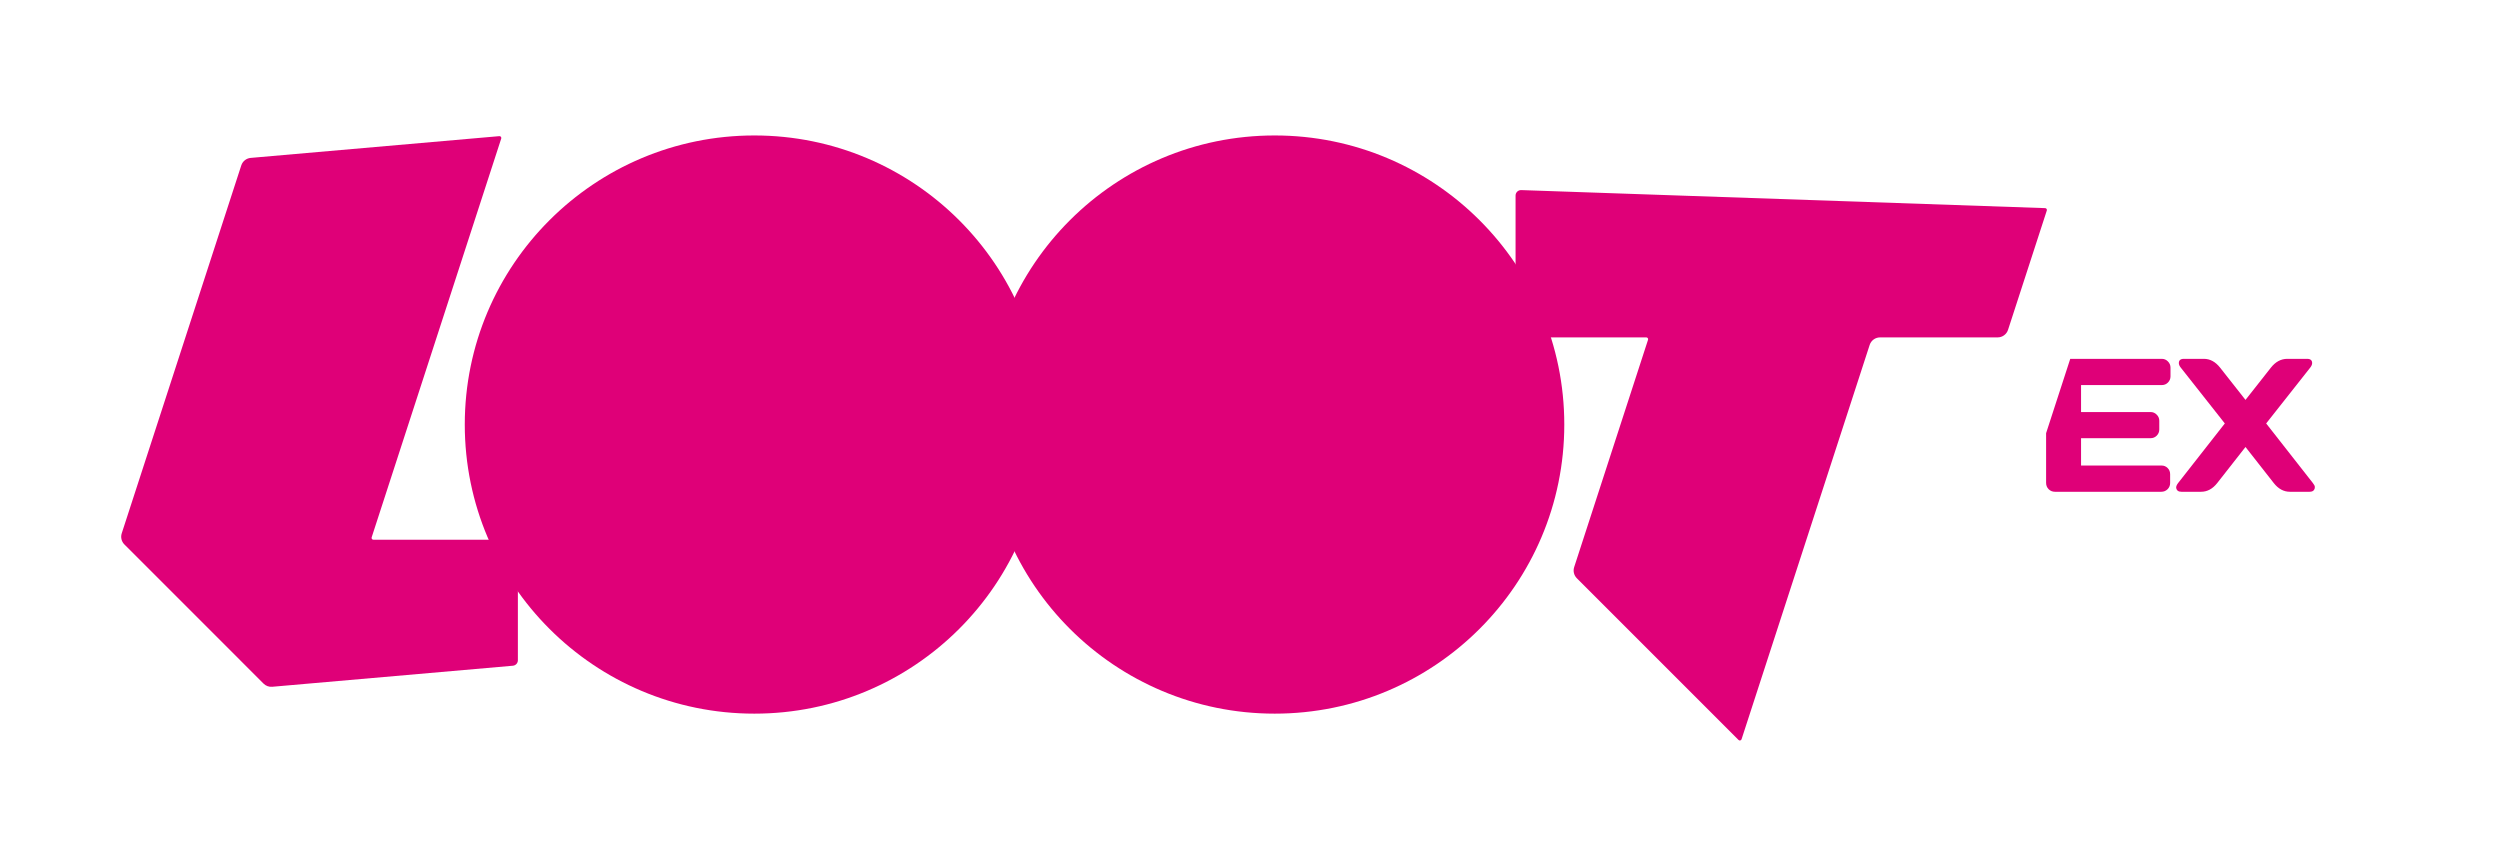 <svg viewBox="0 0 1052 357" xmlns="http://www.w3.org/2000/svg" fill="#DF0078" class="_2TeTK"><g><path d="M52.347 229.107C51.124 227.885 50.691 226.08 51.225 224.436L101.529 69.603C102.099 67.849 103.663 66.605 105.501 66.444L210.124 57.291C210.67 57.243 211.089 57.769 210.919 58.291L156.394 226.112C156.233 226.607 156.602 227.115 157.123 227.115H215.623C216.892 227.115 217.922 228.144 217.922 229.414V277.846C217.922 279.038 217.011 280.032 215.823 280.136L114.552 288.995C113.199 289.113 111.862 288.627 110.901 287.666L52.347 229.107Z"></path><ellipse cx="317.416" cy="178.652" rx="121.837" ry="121.65"></ellipse><ellipse cx="536.416" cy="178.652" rx="121.837" ry="121.65"></ellipse><path d="M640.128 79.991C638.828 79.946 637.75 80.988 637.75 82.288V139.677C637.75 140.946 638.779 141.976 640.049 141.976H692.766C693.286 141.976 693.655 142.484 693.494 142.979L662.41 238.652C661.876 240.296 662.309 242.101 663.532 243.324L731.578 311.375C731.983 311.78 732.672 311.614 732.849 311.07L786.754 145.153C787.37 143.258 789.135 141.976 791.127 141.976H840.609C842.601 141.976 844.366 140.693 844.982 138.799L861.297 88.583C861.455 88.098 861.104 87.598 860.595 87.58L640.128 79.991Z"></path></g><g><path d="M861 182.275L871.161 151H909.681C910.695 151 911.553 151.364 912.256 152.092C912.984 152.82 913.348 153.692 913.348 154.706V158.372C913.348 159.387 912.984 160.258 912.256 160.986C911.553 161.688 910.695 162.039 909.681 162.039H875.706V173.39H904.961C905.975 173.39 906.834 173.754 907.536 174.482C908.264 175.185 908.628 176.043 908.628 177.057V180.724C908.628 181.738 908.264 182.609 907.536 183.337C906.834 184.039 905.975 184.39 904.961 184.39H875.706V195.897H909.603C910.591 195.897 911.436 196.248 912.139 196.951C912.841 197.653 913.192 198.511 913.192 199.525V203.27C913.192 204.284 912.828 205.155 912.1 205.883C911.371 206.585 910.5 206.936 909.486 206.936H864.706C863.692 206.936 862.82 206.585 862.092 205.883C861.364 205.155 861 204.258 861 203.192V182.275Z"></path><path d="M915.727 205.181C915.883 206.351 916.611 206.936 917.912 206.936H926.22C928.821 206.936 931.083 205.714 933.008 203.27L944.905 188.096L956.802 203.27C958.726 205.714 960.989 206.936 963.589 206.936H971.898C972.964 206.936 973.64 206.559 973.926 205.805C974.03 205.623 974.082 205.324 974.082 204.908C974.082 204.492 973.809 203.946 973.263 203.27L953.603 178.188L972.132 154.706C972.678 154.004 972.951 153.366 972.951 152.794C972.951 151.598 972.236 151 970.806 151H962.419C959.793 151.026 957.517 152.261 955.593 154.706L944.905 168.28L934.217 154.706C932.266 152.235 929.991 151 927.39 151H919.004C917.574 151 916.858 151.598 916.858 152.794C916.858 153.392 917.132 154.03 917.678 154.706L936.206 178.188L916.546 203.27C916 203.972 915.727 204.609 915.727 205.181Z"></path></g></svg>